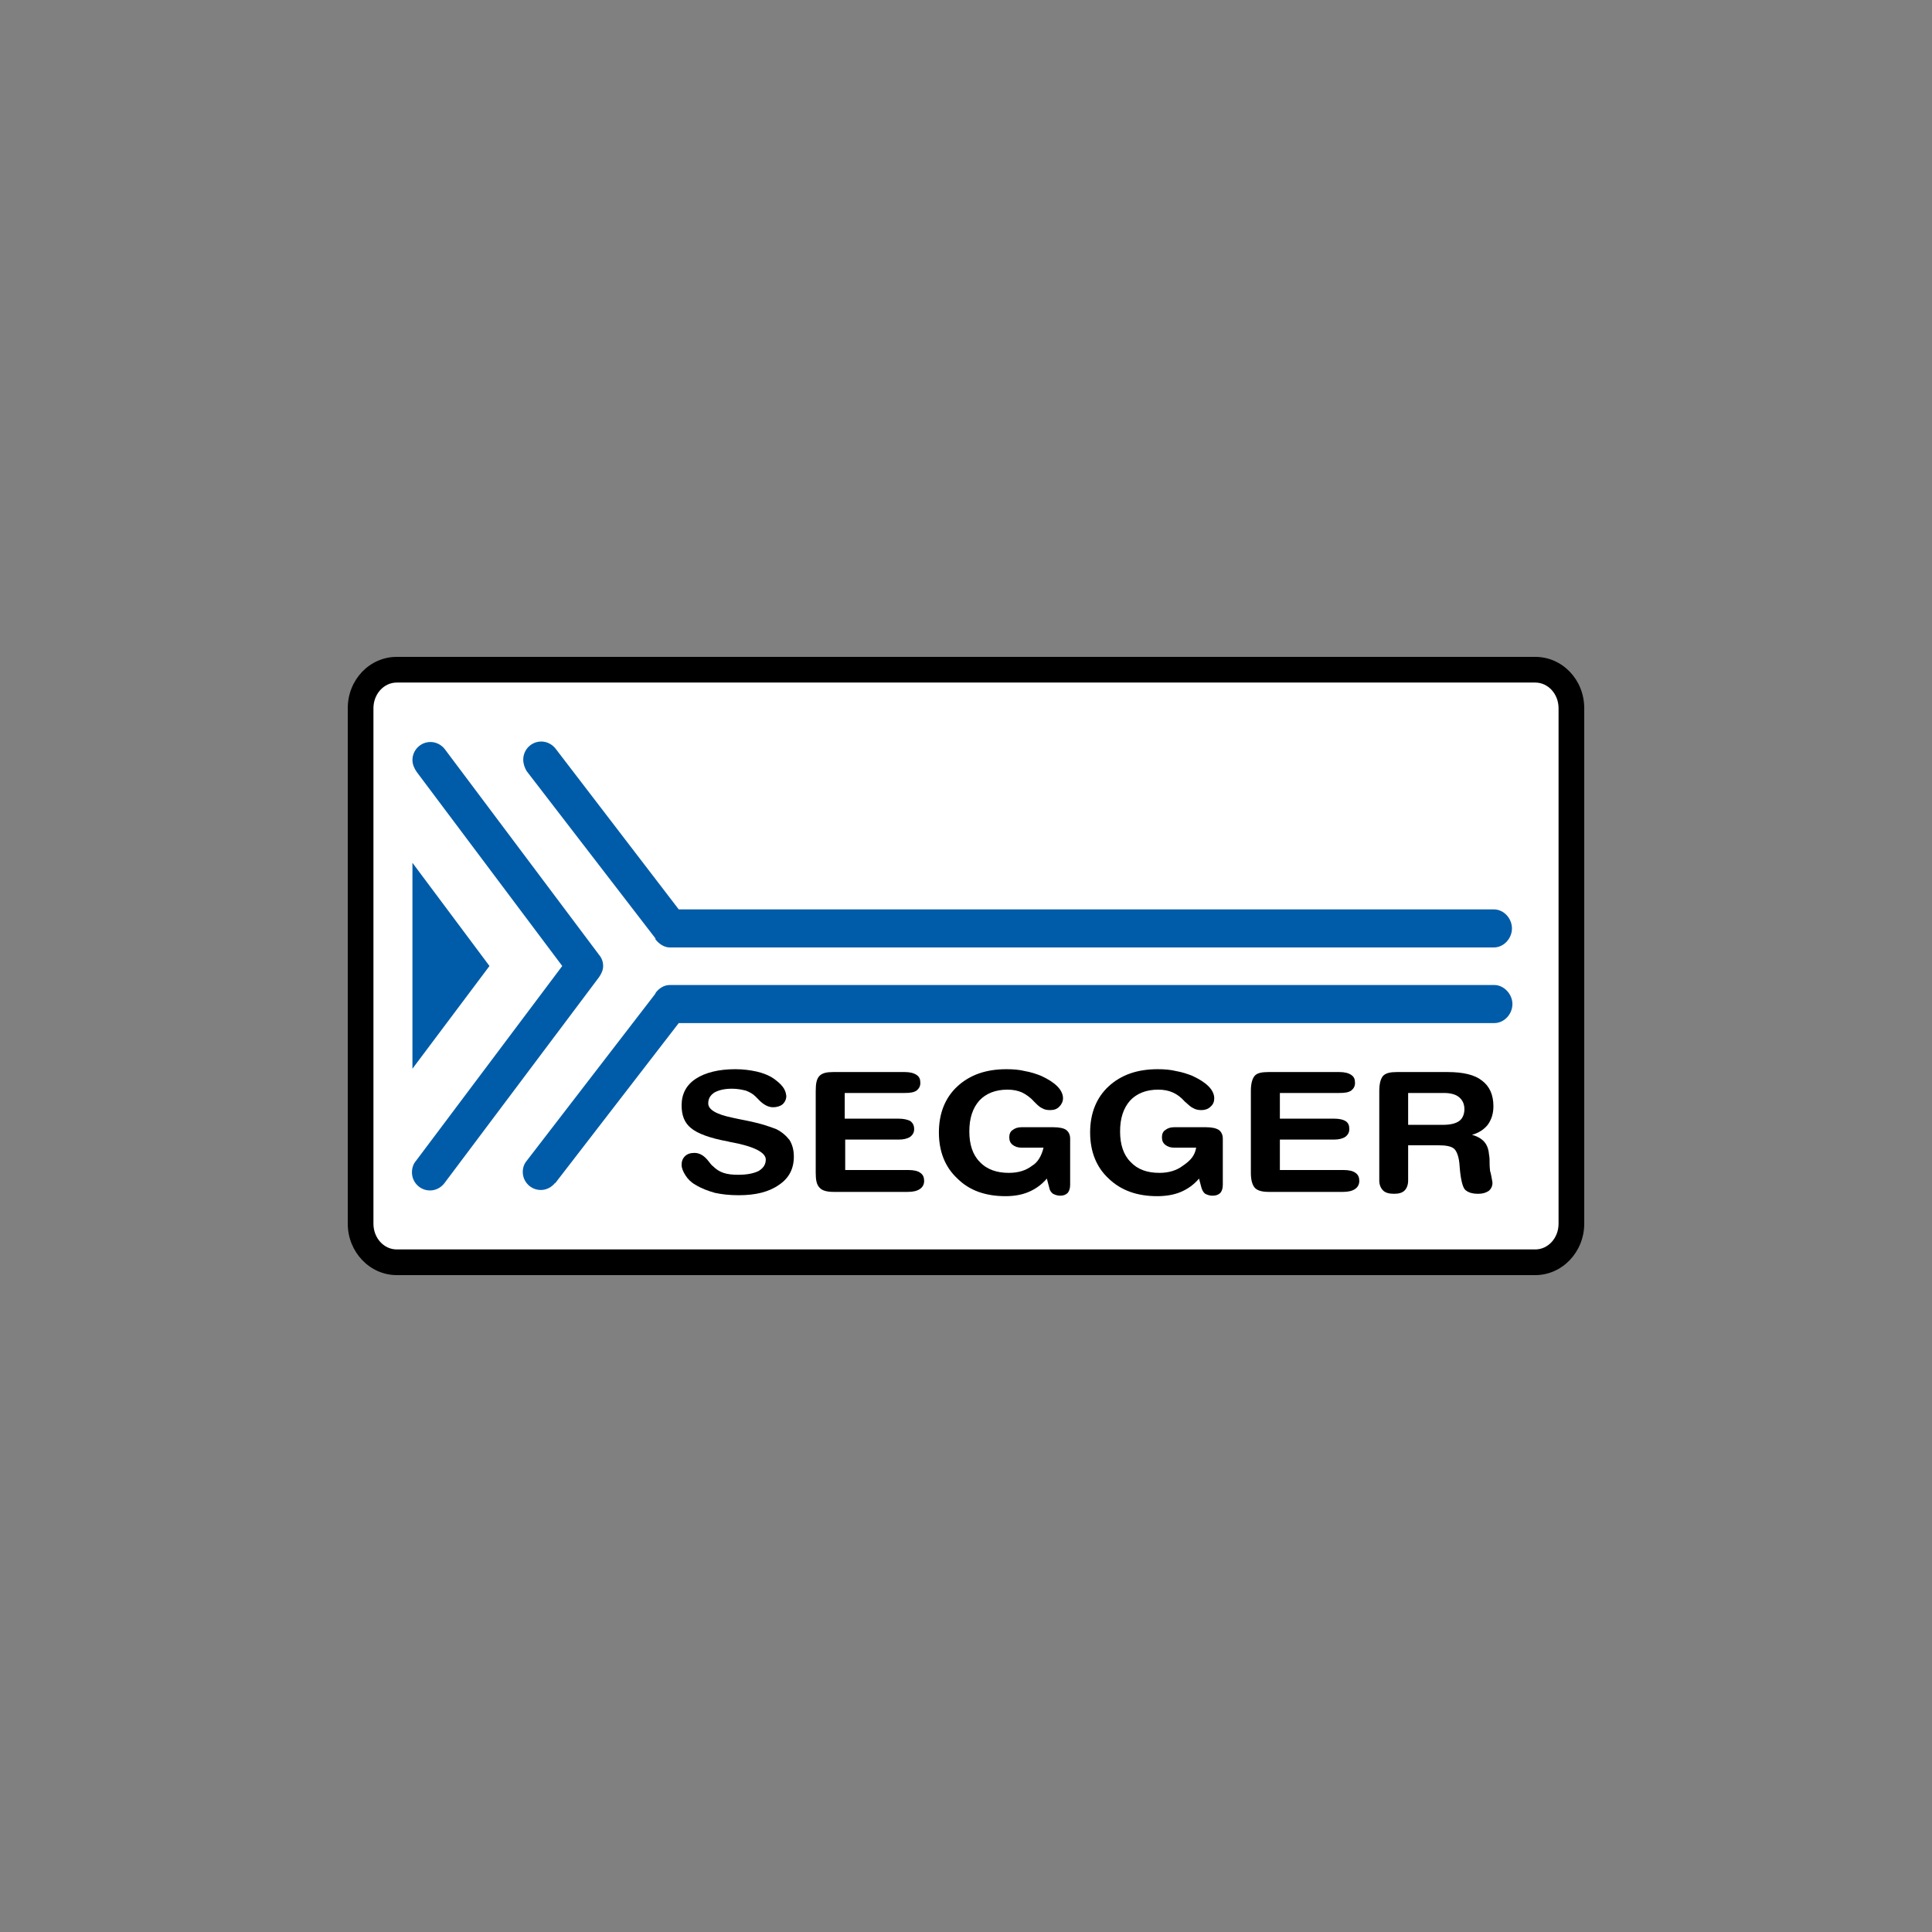 <?xml version="1.0" encoding="UTF-8" standalone="no"?>
<svg
   xmlns:dc="http://purl.org/dc/elements/1.1/"
   xmlns:cc="http://creativecommons.org/ns#"
   xmlns:rdf="http://www.w3.org/1999/02/22-rdf-syntax-ns#"
   xmlns:svg="http://www.w3.org/2000/svg"
   xmlns="http://www.w3.org/2000/svg"
   xmlns:sodipodi="http://sodipodi.sourceforge.net/DTD/sodipodi-0.dtd"
   xmlns:inkscape="http://www.inkscape.org/namespaces/inkscape"
   version="1.1"
   id="Layer_1"
   x="0px"
   y="0px"
   width="300"
   height="300"
   viewBox="0 0 406.25 406.25"
   xml:space="preserve"
   sodipodi:docname="segger.svg"
   inkscape:version="1.0.2 (e86c870879, 2021-01-15, custom)"><rect x="0" y="0" width="406.25" height="406.25" fill="#808080" stroke="none"/><defs
     id="defs37" /><sodipodi:namedview
     pagecolor="#ffffff"
     bordercolor="#666666"
     borderopacity="1"
     objecttolerance="10"
     gridtolerance="10"
     guidetolerance="10"
     inkscape:pageopacity="0"
     inkscape:pageshadow="2"
     inkscape:window-width="1920"
     inkscape:window-height="1137"
     id="namedview35"
     showgrid="false"
     inkscape:zoom="0.87565105"
     inkscape:cx="50.14003"
     inkscape:cy="116.7227"
     inkscape:window-x="-8"
     inkscape:window-y="-8"
     inkscape:window-maximized="1"
     inkscape:current-layer="g32"
     inkscape:document-rotation="0" /><style
     type="text/css"
     id="style2">
				.st0{fill:#010000;}
				.st1{fill-rule:evenodd;clip-rule:evenodd;fill:#FFFFFF;}
				.st2{fill-rule:evenodd;clip-rule:evenodd;fill:#005CA8;}
				.st3{fill-rule:evenodd;clip-rule:evenodd;fill:#010000;}
			</style><g
     id="g32"
     transform="translate(424.119,132.996)"><g
       id="g959"
       transform="translate(-7.581,-4.102)"><g
         id="g8"
         transform="translate(-343.413,9.23)"><path
           class="st1"
           d="m 257.3,119.2 c 0,4.5 -3.4,8.1 -7.6,8.1 H 10.3 c -4.2,0 -7.6,-3.6 -7.6,-8.1 V 10.8 c 0,-4.5 3.4,-8.1 7.6,-8.1 h 239.4 c 4.2,0 7.6,3.6 7.6,8.1"
           id="path4" /><path
           class="st0"
           d="M 249.7,130 H 10.3 C 4.6,130 0,125.1 0,119.2 V 10.8 C 0,4.8 4.6,0 10.3,0 h 239.4 c 5.7,0 10.3,4.8 10.3,10.8 v 108.4 c 0,5.9 -4.6,10.8 -10.3,10.8 z M 10.3,5.4 c -2.7,0 -4.9,2.4 -4.9,5.4 v 108.4 c 0,3 2.2,5.4 4.9,5.4 h 239.4 c 2.7,0 4.9,-2.4 4.9,-5.4 V 10.8 c 0,-3 -2.2,-5.4 -4.9,-5.4 z"
           id="path6" /></g><polygon
         class="st2"
         points="13.6,43.3 29.8,65 13.6,86.6 "
         id="polygon10"
         transform="translate(-343.413,9.23)"
         style="clip-rule:evenodd;fill:#005ca8;fill-rule:evenodd" /><g
         id="g18"
         transform="translate(-343.413,9.23)"><path
           class="st2"
           d="m 37.6,24 27.1,35.2 v 0.2 c 0.7,0.9 1.8,1.7 3,1.7 H 241 c 2.1,0 3.8,-1.9 3.8,-4 0,-2.1 -1.7,-4 -3.8,-4 H 69.6 L 43.7,19.3 v 0 c -0.7,-0.9 -1.8,-1.5 -3,-1.5 -2.1,0 -3.8,1.7 -3.8,3.8 0,0.9 0.3,1.7 0.7,2.4 z"
           id="path12" /><path
           class="st2"
           d="m 52.8,67.4 c 0.5,-0.7 0.9,-1.5 0.9,-2.4 0,-0.9 -0.3,-1.7 -0.9,-2.4 L 20.4,19.4 v 0 c -0.7,-0.9 -1.8,-1.5 -3,-1.5 -2.1,0 -3.8,1.7 -3.8,3.8 0,0.9 0.4,1.8 0.9,2.5 L 45.1,65 14.4,105.9 c -0.6,0.7 -0.9,1.5 -0.9,2.5 0,2.1 1.7,3.8 3.8,3.8 1.2,0 2.3,-0.6 3,-1.5 v 0 z"
           id="path14" /><path
           class="st2"
           d="M 241.1,69 H 67.7 c -1.2,0 -2.3,0.7 -3,1.7 v 0.1 L 37.6,106 v 0 c -0.5,0.6 -0.8,1.4 -0.8,2.3 0,2.1 1.7,3.8 3.8,3.8 1.2,0 2.3,-0.6 3,-1.5 v 0.1 L 69.6,77 h 171.5 c 2.1,0 3.8,-1.9 3.8,-4 0,-2.1 -1.8,-4 -3.8,-4 z"
           id="path16" /></g><path
         class="st3"
         d="m -251.21,101.46 c 0.078,0.674 -0.303,1.471 -0.803,1.871 -0.5,0.4 -1.2,0.6 -2,0.6 -1,0 -2.1,-0.6 -3.1,-1.7 l -0.6,-0.6 c -0.5,-0.5 -1.2,-0.9 -2,-1.2 -0.8,-0.2 -1.8,-0.4 -2.9,-0.4 -1.6,0 -2.8,0.3 -3.7,0.8 -0.9,0.6 -1.3,1.3 -1.3,2.3 0,1.3 1.7,2.3 5.1,3 0.8,0.2 1.5,0.3 1.9,0.4 2.1,0.4 3.7,0.8 4.7,1.1 1,0.3 1.8,0.6 2.6,0.9 1.2,0.6 2.1,1.4 2.8,2.3 0.6,1 0.9,2.1 0.9,3.5 0,2.5 -1,4.5 -3.1,5.9 -2.1,1.5 -4.9,2.2 -8.5,2.2 -2,0 -3.6,-0.2 -5,-0.5 -1.4,-0.4 -2.8,-0.9 -4.1,-1.7 -0.9,-0.5 -1.6,-1.2 -2.1,-2 -0.5,-0.8 -0.8,-1.5 -0.8,-2.2 0,-0.7 0.2,-1.3 0.7,-1.8 0.5,-0.5 1.2,-0.7 2,-0.7 1.1,0 2.1,0.6 3,1.8 0.4,0.5 0.6,0.8 0.9,1 0.6,0.6 1.3,1.1 2.2,1.4 0.9,0.3 1.9,0.4 3.1,0.4 1.9,0 3.3,-0.3 4.3,-0.8 1,-0.6 1.5,-1.4 1.5,-2.4 0,-1.5 -2.5,-2.8 -7.5,-3.7 -0.2,0 -0.3,-0.1 -0.4,-0.1 -3.9,-0.7 -6.5,-1.7 -7.8,-2.8 -1.4,-1.1 -2,-2.7 -2,-4.8 0,-2.4 1,-4.3 3,-5.6 2,-1.3 4.8,-2 8.3,-2 1.7,0 3.1,0.2 4.5,0.5 1.3,0.3 2.6,0.8 3.6,1.5 1.547,1.125 2.435,2.077 2.603,3.529 z"
         id="path20"
         sodipodi:nodetypes="asscscscsccsccscsccssssccsscscccssscca"
         style="clip-rule:evenodd;fill:#010000;fill-rule:evenodd" /><path
         class="st3"
         d="m -225.513,117.13 c 1.1,0 2,0.2 2.5,0.6 0.6,0.4 0.8,1 0.8,1.7 0,0.7 -0.3,1.3 -0.9,1.7 -0.6,0.4 -1.4,0.6 -2.5,0.6 h -15.7 c -1.4,0 -2.4,-0.3 -2.9,-0.9 -0.6,-0.6 -0.8,-1.6 -0.8,-3.1 v -17.2 c 0,-1.6 0.2,-2.6 0.8,-3.2 0.6,-0.6 1.5,-0.8 2.9,-0.8 h 15 c 1.1,0 1.9,0.2 2.5,0.6 0.6,0.4 0.8,0.9 0.8,1.7 0,0.7 -0.3,1.2 -0.8,1.6 -0.6,0.4 -1.4,0.5 -2.5,0.5 h -12.6 v 5.4 h 11.3 c 1.1,0 1.9,0.2 2.5,0.5 0.5,0.4 0.8,0.9 0.8,1.7 0,0.7 -0.3,1.2 -0.8,1.6 -0.6,0.4 -1.4,0.6 -2.4,0.6 h -11.3 v 6.4 z"
         id="path22"
         sodipodi:nodetypes="ccsssscssssssscsccscscsccc"
         style="clip-rule:evenodd;fill:#010000;fill-rule:evenodd" /><path
         class="st3"
         d="m -197.113,112.43 h -4.6 c -0.8,0 -1.4,-0.2 -1.9,-0.6 -0.5,-0.4 -0.7,-0.9 -0.7,-1.6 0,-0.6 0.2,-1.2 0.7,-1.5 0.5,-0.4 1.1,-0.6 1.9,-0.6 h 6.6 c 1.3,0 2.3,0.2 2.8,0.6 0.5,0.4 0.8,1 0.8,1.8 v 9.7 c 0,0.8 -0.2,1.3 -0.5,1.7 -0.4,0.4 -0.9,0.6 -1.6,0.6 -0.6,0 -1.1,-0.2 -1.5,-0.4 -0.4,-0.3 -0.7,-0.7 -0.8,-1.3 l -0.5,-1.9 c -1.1,1.3 -2.4,2.2 -3.8,2.8 -1.4,0.6 -3,0.9 -4.9,0.9 -4.2,0 -7.6,-1.2 -10.1,-3.7 -2.6,-2.4 -3.9,-5.7 -3.9,-9.7 0,-4 1.3,-7.3 3.9,-9.7 2.6,-2.4 6,-3.6 10.3,-3.6 1.4,0 2.7,0.1 3.9,0.4 1.2,0.2 2.4,0.6 3.4,1 1.5,0.7 2.6,1.4 3.4,2.2 0.8,0.8 1.2,1.7 1.2,2.5 0,0.7 -0.3,1.3 -0.8,1.8 -0.5,0.5 -1.1,0.7 -1.9,0.7 -0.7,0 -1.2,-0.1 -1.7,-0.4 -0.5,-0.2 -1,-0.7 -1.7,-1.4 -0.8,-0.9 -1.7,-1.5 -2.5,-1.9 -0.9,-0.4 -1.9,-0.6 -3.1,-0.6 -2.5,0 -4.5,0.8 -5.9,2.3 -1.4,1.6 -2.1,3.7 -2.1,6.5 0,2.7 0.7,4.9 2.2,6.4 1.5,1.6 3.6,2.3 6.1,2.3 2,0 3.6,-0.5 4.9,-1.5 1.2,-0.7 2,-2.1 2.4,-3.8 z"
         id="path24"
         style="clip-rule:evenodd;fill:#010000;fill-rule:evenodd" /><path
         class="st3"
         d="m -165.013,112.43 h -4.6 c -0.8,0 -1.4,-0.2 -1.9,-0.6 -0.5,-0.4 -0.7,-0.9 -0.7,-1.6 0,-0.6 0.2,-1.2 0.7,-1.5 0.5,-0.4 1.1,-0.6 1.9,-0.6 h 6.6 c 1.3,0 2.2,0.2 2.8,0.6 0.5,0.4 0.8,1 0.8,1.8 v 9.7 c 0,0.8 -0.2,1.3 -0.5,1.7 -0.4,0.4 -0.9,0.6 -1.7,0.6 -0.6,0 -1.1,-0.2 -1.5,-0.4 -0.4,-0.3 -0.6,-0.7 -0.8,-1.3 l -0.5,-1.9 c -1.1,1.3 -2.4,2.2 -3.8,2.8 -1.4,0.6 -3.1,0.9 -5,0.9 -4.2,0 -7.6,-1.2 -10.2,-3.7 -2.6,-2.4 -3.9,-5.7 -3.9,-9.7 0,-4 1.3,-7.3 3.9,-9.7 2.6,-2.4 6,-3.6 10.3,-3.6 1.4,0 2.7,0.1 3.9,0.4 1.2,0.2 2.4,0.6 3.4,1 1.5,0.7 2.6,1.4 3.4,2.2 0.8,0.8 1.2,1.7 1.2,2.5 0,0.7 -0.2,1.3 -0.8,1.8 -0.5,0.5 -1.2,0.7 -1.9,0.7 -0.6,0 -1.2,-0.1 -1.7,-0.4 -0.5,-0.2 -1,-0.7 -1.8,-1.4 -0.8,-0.9 -1.6,-1.5 -2.5,-1.9 -0.9,-0.4 -1.9,-0.6 -3.1,-0.6 -2.5,0 -4.5,0.8 -5.9,2.3 -1.4,1.6 -2.1,3.7 -2.1,6.5 0,2.7 0.7,4.9 2.2,6.4 1.5,1.6 3.5,2.3 6.1,2.3 1.9,0 3.6,-0.5 4.9,-1.5 1.632,-1.11 2.5,-2.1 2.8,-3.8 z"
         id="path26"
         sodipodi:nodetypes="cssscsscsscscccsscsssccsscsccsscscscc"
         style="clip-rule:evenodd;fill:#010000;fill-rule:evenodd" /><path
         class="st3"
         d="m -134.013,117.13 c 1.1,0 2,0.2 2.5,0.6 0.6,0.4 0.8,1 0.8,1.7 0,0.7 -0.3,1.3 -0.9,1.7 -0.6,0.4 -1.4,0.6 -2.5,0.6 h -15.7 c -1.4,0 -2.4,-0.3 -2.9,-0.9 -0.5,-0.6 -0.8,-1.6 -0.8,-3.1 v -17.2 c 0,-1.6 0.3,-2.6 0.8,-3.2 0.5,-0.6 1.5,-0.8 2.9,-0.8 h 14.9 c 1.1,0 1.9,0.2 2.5,0.6 0.6,0.4 0.8,0.9 0.8,1.7 0,0.7 -0.3,1.2 -0.8,1.6 -0.6,0.4 -1.4,0.5 -2.5,0.5 h -12.5 v 5.4 h 11.4 c 1.1,0 1.9,0.2 2.4,0.5 0.6,0.4 0.8,0.9 0.8,1.7 0,0.7 -0.3,1.2 -0.8,1.6 -0.6,0.4 -1.4,0.6 -2.4,0.6 h -11.4 v 6.4 z"
         id="path28"
         sodipodi:nodetypes="ccsssssssssssscsccscscsccc"
         style="clip-rule:evenodd;fill:#010000;fill-rule:evenodd" /><path
         class="st3"
         d="m -120.442,100.93 v 6.7 h 7.329 c 1.6,0 2.7,-0.3 3.4,-0.8 0.7,-0.5 1.1,-1.4 1.1,-2.5 0,-1.1 -0.4,-1.9 -1.1,-2.5 -0.7,-0.6 -1.8,-0.9 -3.2,-0.9 z m 0,18.4 c 0,0.9 -0.276,1.634 -0.739,2.1 -0.5,0.5 -1.232,0.7 -2.232,0.7 -1,0 -1.8,-0.2 -2.3,-0.7 -0.5,-0.5 -0.8,-1.2 -0.8,-2.1 v -18.8 c 0,-1.6 0.3,-2.6 0.8,-3.2 0.6,-0.6 1.5,-0.8 2.9,-0.8 h 10.7 c 3.3,0 5.7,0.6 7.2,1.8 1.6,1.2 2.4,3 2.4,5.4 0,1.5 -0.4,2.8 -1.2,3.9 -0.8,1 -1.9,1.7 -3.3,2.1 1.1,0.3 2,0.8 2.6,1.5 0.6,0.7 0.9,1.6 1,2.8 0.1,0.5 0.1,1.1 0.1,1.8 0,0.8 0.1,1.3 0.1,1.5 0.1,0.3 0.2,0.7 0.3,1.3 0.1,0.6 0.2,1 0.2,1.2 0,0.7 -0.3,1.3 -0.8,1.7 -0.6,0.4 -1.3,0.6 -2.2,0.6 -1.3,0 -2.2,-0.3 -2.8,-0.9 -0.5,-0.6 -0.9,-2.2 -1.1,-4.8 -0.1,-2 -0.6,-3.3 -1.2,-3.8 -0.6,-0.5 -1.7,-0.7 -3.3,-0.7 h -6.329 z"
         id="path30"
         sodipodi:nodetypes="ccssssscccsssscsscsccscscsscsccsscc"
         style="clip-rule:evenodd;fill:#010000;fill-rule:evenodd" /></g></g></svg>
